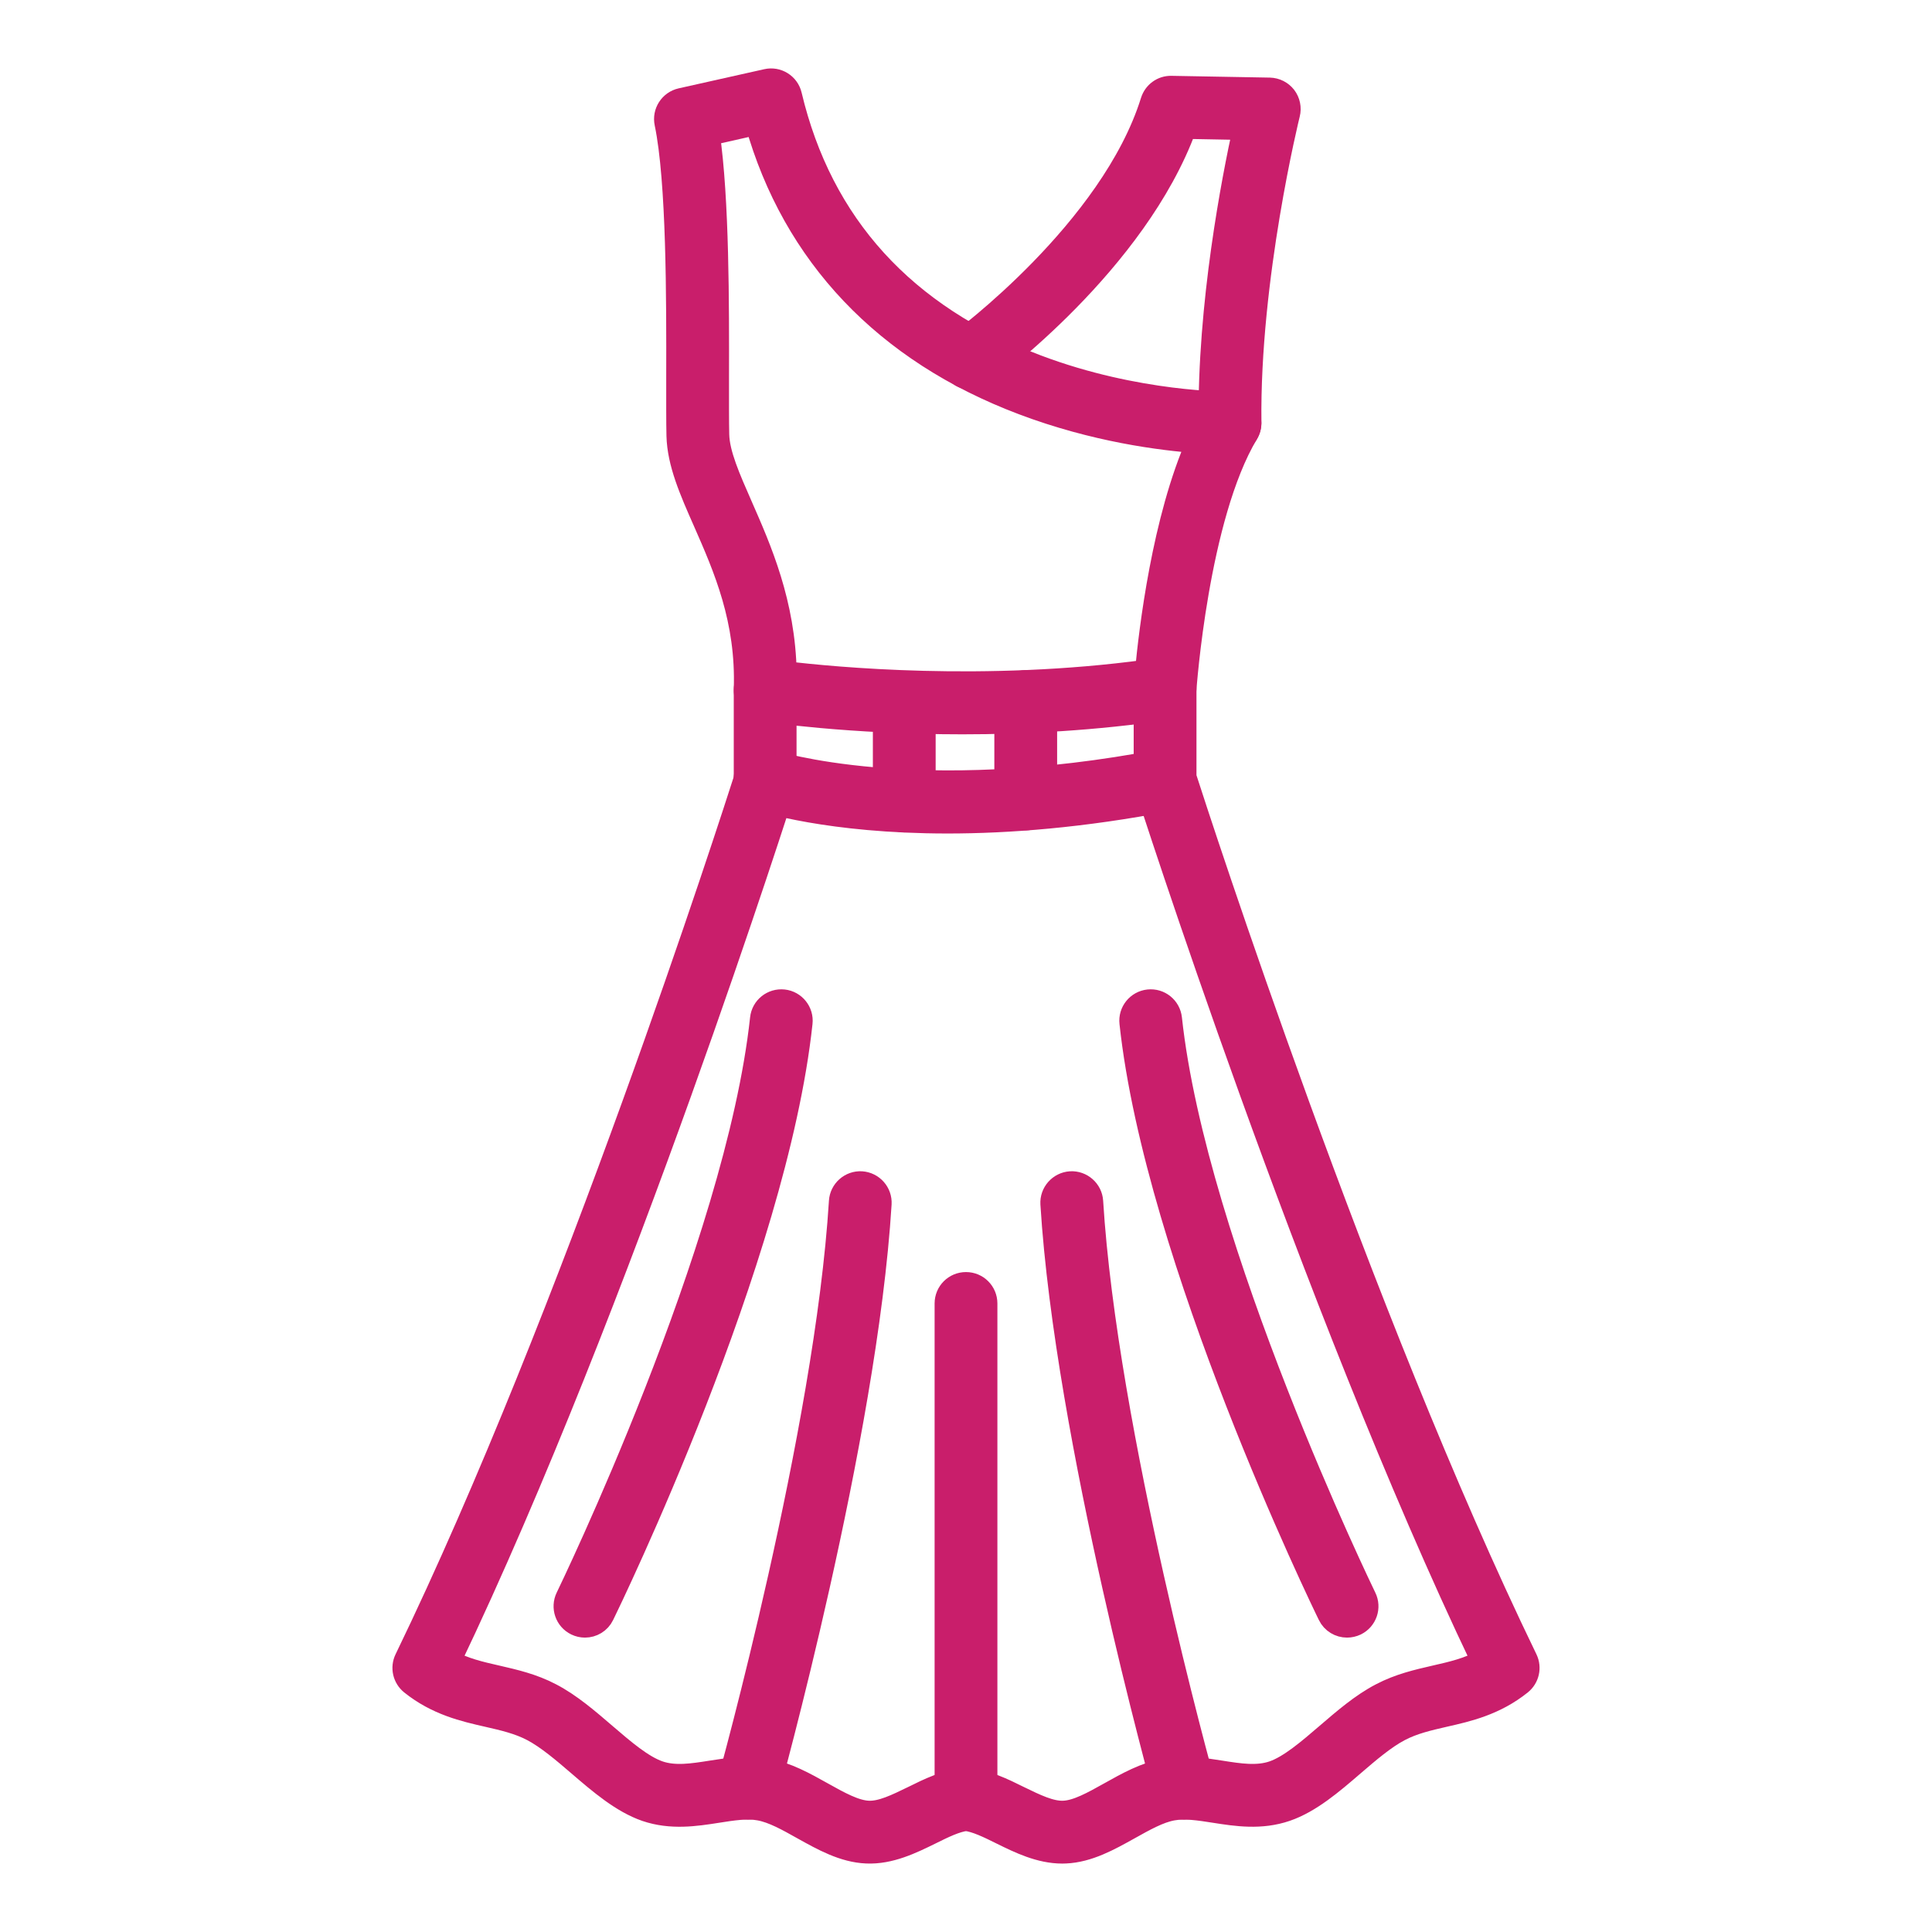 <svg width="24" height="24" viewBox="0 0 24 24" fill="none" xmlns="http://www.w3.org/2000/svg">
<path fill-rule="evenodd" clip-rule="evenodd" d="M9.747 8.363C10.355 8.436 12.233 8.617 14.249 8.344C14.297 7.835 14.459 6.452 14.893 5.481C14.427 5.448 13.599 5.342 12.709 5.005C11.003 4.361 9.865 3.161 9.404 1.525L8.791 1.663C8.91 2.474 8.908 3.792 8.906 4.693C8.906 4.985 8.905 5.238 8.909 5.401C8.915 5.642 9.047 5.94 9.198 6.284C9.437 6.828 9.731 7.493 9.747 8.363ZM11.956 8.972C10.545 8.972 9.532 8.82 9.468 8.811C9.348 8.792 9.261 8.687 9.265 8.565C9.295 7.697 9.01 7.049 8.759 6.478C8.586 6.087 8.438 5.749 8.429 5.413C8.425 5.243 8.426 4.988 8.426 4.692C8.428 3.718 8.43 2.247 8.28 1.528C8.253 1.399 8.335 1.273 8.463 1.244L9.526 1.006C9.654 0.977 9.782 1.057 9.812 1.185C10.195 2.798 11.227 3.932 12.878 4.556C14.125 5.027 15.264 5.015 15.276 5.015C15.363 5.013 15.444 5.06 15.488 5.135C15.531 5.211 15.53 5.304 15.485 5.379C14.863 6.417 14.714 8.55 14.712 8.571C14.705 8.684 14.62 8.776 14.508 8.792C13.599 8.928 12.719 8.972 11.956 8.972Z" fill="#C91E6B" stroke="#C91E6B" stroke-width="0.3"/>
<path fill-rule="evenodd" clip-rule="evenodd" d="M15.28 5.495C15.148 5.495 15.041 5.39 15.04 5.258C15.021 3.788 15.326 2.226 15.466 1.589L14.717 1.575C14.102 3.256 12.289 4.59 12.21 4.648C12.103 4.726 11.953 4.703 11.874 4.596C11.796 4.488 11.82 4.338 11.927 4.26C11.946 4.246 13.816 2.868 14.317 1.261C14.349 1.159 14.443 1.089 14.551 1.092L15.772 1.114C15.845 1.116 15.913 1.15 15.958 1.208C16.002 1.266 16.018 1.342 16 1.413C15.995 1.433 15.497 3.451 15.52 5.252C15.521 5.385 15.415 5.494 15.283 5.495C15.282 5.495 15.281 5.495 15.28 5.495Z" fill="#C91E6B" stroke="#C91E6B" stroke-width="0.3"/>
<path fill-rule="evenodd" clip-rule="evenodd" d="M13.196 23C12.921 23 12.668 22.876 12.445 22.766C12.284 22.686 12.131 22.611 12 22.595C11.869 22.611 11.716 22.686 11.555 22.766C11.321 22.881 11.054 23.012 10.765 22.999C10.482 22.987 10.225 22.843 9.976 22.704C9.787 22.598 9.607 22.497 9.438 22.466C9.28 22.436 9.1 22.465 8.909 22.495C8.641 22.537 8.338 22.584 8.027 22.478C7.73 22.375 7.459 22.142 7.197 21.917C7.005 21.752 6.805 21.581 6.616 21.482C6.446 21.393 6.26 21.35 6.063 21.305C5.768 21.238 5.432 21.161 5.115 20.907C5.028 20.837 5 20.716 5.049 20.615C7.117 16.349 9.098 10.194 9.265 9.673L9.265 8.573C9.265 8.441 9.372 8.333 9.505 8.333C9.637 8.333 9.745 8.441 9.745 8.573L9.745 9.71C9.745 9.734 9.741 9.759 9.734 9.782C9.713 9.847 7.704 16.179 5.572 20.638C5.759 20.743 5.96 20.789 6.171 20.837C6.388 20.887 6.613 20.938 6.838 21.056C7.077 21.18 7.297 21.37 7.51 21.553C7.738 21.749 7.973 21.951 8.183 22.023C8.381 22.091 8.602 22.057 8.835 22.02C9.057 21.985 9.287 21.949 9.526 21.994C9.772 22.039 9.995 22.164 10.211 22.285C10.42 22.402 10.618 22.512 10.786 22.519C10.953 22.527 11.142 22.433 11.344 22.335C11.545 22.235 11.754 22.133 11.98 22.114C11.993 22.113 12.007 22.113 12.02 22.114C12.246 22.133 12.455 22.235 12.656 22.335C12.858 22.433 13.048 22.527 13.214 22.519C13.383 22.512 13.58 22.402 13.789 22.285C14.005 22.164 14.228 22.039 14.474 21.994C14.713 21.949 14.943 21.985 15.165 22.02C15.398 22.057 15.619 22.091 15.818 22.023C16.027 21.951 16.262 21.749 16.49 21.553C16.703 21.37 16.923 21.18 17.162 21.056C17.387 20.938 17.612 20.887 17.829 20.837C18.04 20.789 18.241 20.743 18.429 20.638C16.296 16.179 14.264 9.829 14.244 9.764C14.237 9.741 14.233 9.716 14.233 9.692L14.233 8.555C14.233 8.422 14.34 8.315 14.473 8.315C14.606 8.315 14.713 8.422 14.713 8.555L14.713 9.654C14.882 10.179 16.883 16.351 18.951 20.615C19 20.716 18.972 20.837 18.885 20.907C18.568 21.161 18.233 21.238 17.936 21.305C17.74 21.35 17.554 21.393 17.384 21.482C17.195 21.58 16.995 21.752 16.803 21.917C16.542 22.142 16.271 22.375 15.974 22.477C15.662 22.584 15.359 22.537 15.091 22.495C14.9 22.465 14.72 22.437 14.562 22.466C14.393 22.497 14.214 22.598 14.024 22.704C13.775 22.843 13.518 22.987 13.235 22.999C13.222 23 13.209 23 13.196 23Z" fill="#C91E6B" stroke="#C91E6B" stroke-width="0.3"/>
<path fill-rule="evenodd" clip-rule="evenodd" d="M11.772 10.204C10.296 10.204 9.476 9.936 9.425 9.919C9.3 9.877 9.232 9.741 9.274 9.615C9.316 9.489 9.452 9.422 9.578 9.464C9.596 9.47 11.378 10.043 14.428 9.456C14.558 9.43 14.684 9.516 14.709 9.646C14.734 9.776 14.649 9.902 14.518 9.927C13.444 10.134 12.523 10.204 11.772 10.204Z" fill="#C91E6B" stroke="#C91E6B" stroke-width="0.3"/>
<path fill-rule="evenodd" clip-rule="evenodd" d="M12.742 10.165C12.61 10.165 12.502 10.058 12.502 9.925L12.502 8.715C12.502 8.583 12.61 8.475 12.742 8.475C12.875 8.475 12.982 8.583 12.982 8.715L12.982 9.925C12.982 10.058 12.875 10.165 12.742 10.165ZM11.233 10.19C11.101 10.19 10.993 10.082 10.993 9.949V8.724C10.993 8.591 11.101 8.484 11.233 8.484C11.366 8.484 11.473 8.591 11.473 8.724L11.473 9.949C11.473 10.082 11.366 10.19 11.233 10.19Z" fill="#C91E6B" stroke="#C91E6B" stroke-width="0.3"/>
<path fill-rule="evenodd" clip-rule="evenodd" d="M7.267 20.193C7.231 20.193 7.195 20.185 7.162 20.169C7.042 20.111 6.993 19.967 7.051 19.848C7.072 19.804 9.16 15.499 9.467 12.654C9.481 12.522 9.599 12.427 9.732 12.441C9.863 12.455 9.959 12.574 9.944 12.706C9.629 15.634 7.57 19.879 7.482 20.058C7.441 20.144 7.355 20.193 7.267 20.193Z" fill="#C91E6B" stroke="#C91E6B" stroke-width="0.3"/>
<path fill-rule="evenodd" clip-rule="evenodd" d="M16.733 20.193C16.645 20.193 16.559 20.144 16.518 20.058C16.43 19.879 14.372 15.634 14.056 12.706C14.041 12.574 14.137 12.455 14.269 12.441C14.401 12.427 14.519 12.522 14.533 12.654C14.84 15.499 16.928 19.805 16.949 19.848C17.008 19.967 16.958 20.111 16.839 20.169C16.805 20.185 16.769 20.193 16.733 20.193Z" fill="#C91E6B" stroke="#C91E6B" stroke-width="0.3"/>
<path fill-rule="evenodd" clip-rule="evenodd" d="M9.29 22.453C9.268 22.453 9.247 22.451 9.225 22.445C9.097 22.409 9.023 22.276 9.058 22.149C9.071 22.105 10.27 17.787 10.447 14.925C10.455 14.793 10.57 14.692 10.701 14.7C10.834 14.709 10.934 14.823 10.926 14.955C10.746 17.867 9.533 22.234 9.521 22.278C9.492 22.384 9.395 22.453 9.29 22.453Z" fill="#C91E6B" stroke="#C91E6B" stroke-width="0.3"/>
<path fill-rule="evenodd" clip-rule="evenodd" d="M14.71 22.453C14.605 22.453 14.509 22.384 14.479 22.278C14.467 22.234 13.254 17.867 13.074 14.955C13.066 14.823 13.167 14.709 13.299 14.7C13.431 14.692 13.546 14.793 13.554 14.925C13.73 17.788 14.93 22.105 14.942 22.149C14.977 22.276 14.903 22.409 14.775 22.445C14.754 22.451 14.732 22.453 14.71 22.453Z" fill="#C91E6B" stroke="#C91E6B" stroke-width="0.3"/>
<path fill-rule="evenodd" clip-rule="evenodd" d="M12 22.593C11.867 22.593 11.76 22.486 11.76 22.353L11.76 16.192C11.76 16.059 11.867 15.952 12 15.952C12.133 15.952 12.24 16.059 12.24 16.192V22.353C12.24 22.486 12.133 22.593 12 22.593Z" fill="#C91E6B" stroke="#C91E6B" stroke-width="0.3"/>
</svg>
